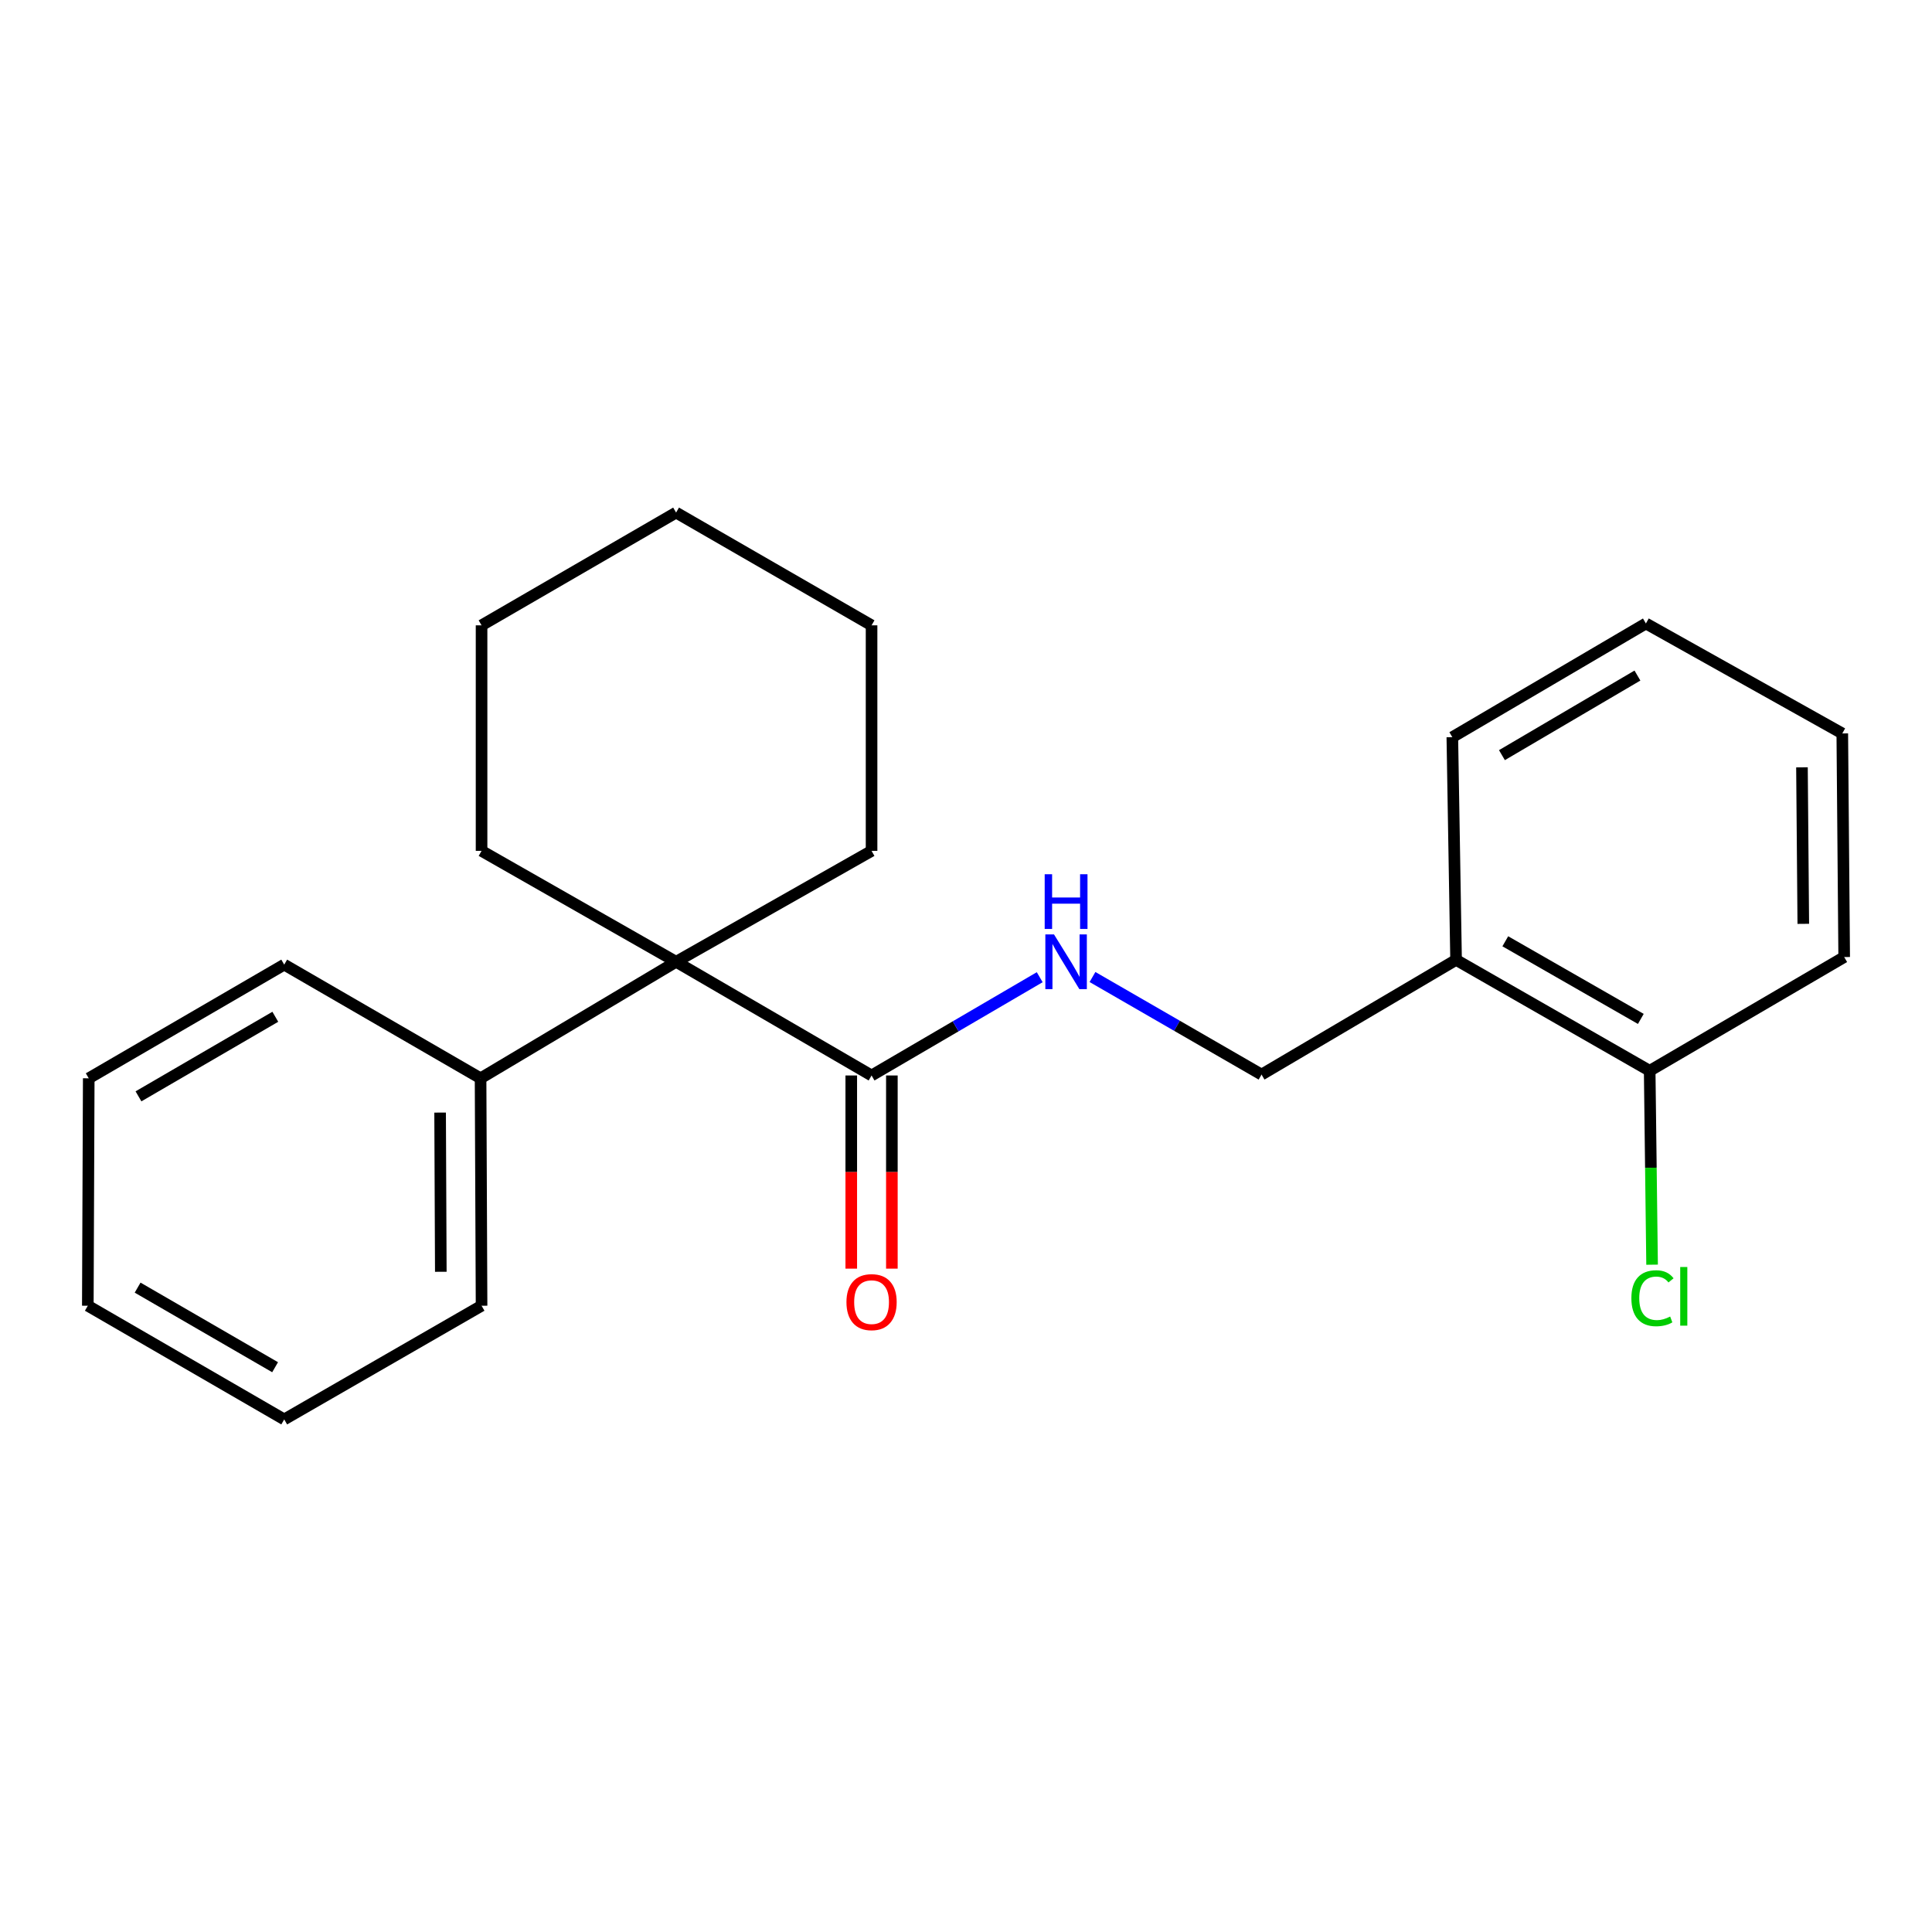 <?xml version='1.0' encoding='iso-8859-1'?>
<svg version='1.1' baseProfile='full'
              xmlns='http://www.w3.org/2000/svg'
                      xmlns:rdkit='http://www.rdkit.org/xml'
                      xmlns:xlink='http://www.w3.org/1999/xlink'
                  xml:space='preserve'
width='1000px' height='1000px' viewBox='0 0 1000 1000'>
<!-- END OF HEADER -->
<rect style='opacity:1.0;fill:#FFFFFF;stroke:none' width='1000' height='1000' x='0' y='0'> </rect>
<path class='bond-0' d='M 451.122,556.666 L 349.944,497.816' style='fill:none;fill-rule:evenodd;stroke:#000000;stroke-width:6px;stroke-linecap:butt;stroke-linejoin:miter;stroke-opacity:1' />
<path class='bond-1' d='M 451.122,556.666 L 494.638,531.232' style='fill:none;fill-rule:evenodd;stroke:#000000;stroke-width:6px;stroke-linecap:butt;stroke-linejoin:miter;stroke-opacity:1' />
<path class='bond-1' d='M 494.638,531.232 L 538.153,505.798' style='fill:none;fill-rule:evenodd;stroke:#0000FF;stroke-width:6px;stroke-linecap:butt;stroke-linejoin:miter;stroke-opacity:1' />
<path class='bond-5' d='M 440.613,556.666 L 440.613,606.657' style='fill:none;fill-rule:evenodd;stroke:#000000;stroke-width:6px;stroke-linecap:butt;stroke-linejoin:miter;stroke-opacity:1' />
<path class='bond-5' d='M 440.613,606.657 L 440.613,656.648' style='fill:none;fill-rule:evenodd;stroke:#FF0000;stroke-width:6px;stroke-linecap:butt;stroke-linejoin:miter;stroke-opacity:1' />
<path class='bond-5' d='M 461.631,556.666 L 461.631,606.657' style='fill:none;fill-rule:evenodd;stroke:#000000;stroke-width:6px;stroke-linecap:butt;stroke-linejoin:miter;stroke-opacity:1' />
<path class='bond-5' d='M 461.631,606.657 L 461.631,656.648' style='fill:none;fill-rule:evenodd;stroke:#FF0000;stroke-width:6px;stroke-linecap:butt;stroke-linejoin:miter;stroke-opacity:1' />
<path class='bond-4' d='M 349.944,497.816 L 248.744,558.126' style='fill:none;fill-rule:evenodd;stroke:#000000;stroke-width:6px;stroke-linecap:butt;stroke-linejoin:miter;stroke-opacity:1' />
<path class='bond-8' d='M 349.944,497.816 L 249.257,440.414' style='fill:none;fill-rule:evenodd;stroke:#000000;stroke-width:6px;stroke-linecap:butt;stroke-linejoin:miter;stroke-opacity:1' />
<path class='bond-9' d='M 349.944,497.816 L 451.122,440.414' style='fill:none;fill-rule:evenodd;stroke:#000000;stroke-width:6px;stroke-linecap:butt;stroke-linejoin:miter;stroke-opacity:1' />
<path class='bond-3' d='M 565.469,505.7 L 609.222,530.95' style='fill:none;fill-rule:evenodd;stroke:#0000FF;stroke-width:6px;stroke-linecap:butt;stroke-linejoin:miter;stroke-opacity:1' />
<path class='bond-3' d='M 609.222,530.95 L 652.975,556.199' style='fill:none;fill-rule:evenodd;stroke:#000000;stroke-width:6px;stroke-linecap:butt;stroke-linejoin:miter;stroke-opacity:1' />
<path class='bond-2' d='M 753.662,496.836 L 652.975,556.199' style='fill:none;fill-rule:evenodd;stroke:#000000;stroke-width:6px;stroke-linecap:butt;stroke-linejoin:miter;stroke-opacity:1' />
<path class='bond-6' d='M 753.662,496.836 L 853.87,554.238' style='fill:none;fill-rule:evenodd;stroke:#000000;stroke-width:6px;stroke-linecap:butt;stroke-linejoin:miter;stroke-opacity:1' />
<path class='bond-6' d='M 779.14,487.208 L 849.286,527.39' style='fill:none;fill-rule:evenodd;stroke:#000000;stroke-width:6px;stroke-linecap:butt;stroke-linejoin:miter;stroke-opacity:1' />
<path class='bond-10' d='M 753.662,496.836 L 751.723,381.565' style='fill:none;fill-rule:evenodd;stroke:#000000;stroke-width:6px;stroke-linecap:butt;stroke-linejoin:miter;stroke-opacity:1' />
<path class='bond-11' d='M 248.744,558.126 L 249.257,675.837' style='fill:none;fill-rule:evenodd;stroke:#000000;stroke-width:6px;stroke-linecap:butt;stroke-linejoin:miter;stroke-opacity:1' />
<path class='bond-11' d='M 227.803,575.874 L 228.163,658.272' style='fill:none;fill-rule:evenodd;stroke:#000000;stroke-width:6px;stroke-linecap:butt;stroke-linejoin:miter;stroke-opacity:1' />
<path class='bond-12' d='M 248.744,558.126 L 147.111,499.288' style='fill:none;fill-rule:evenodd;stroke:#000000;stroke-width:6px;stroke-linecap:butt;stroke-linejoin:miter;stroke-opacity:1' />
<path class='bond-7' d='M 853.87,554.238 L 854.492,604.419' style='fill:none;fill-rule:evenodd;stroke:#000000;stroke-width:6px;stroke-linecap:butt;stroke-linejoin:miter;stroke-opacity:1' />
<path class='bond-7' d='M 854.492,604.419 L 855.115,654.601' style='fill:none;fill-rule:evenodd;stroke:#00CC00;stroke-width:6px;stroke-linecap:butt;stroke-linejoin:miter;stroke-opacity:1' />
<path class='bond-13' d='M 853.87,554.238 L 954.545,495.364' style='fill:none;fill-rule:evenodd;stroke:#000000;stroke-width:6px;stroke-linecap:butt;stroke-linejoin:miter;stroke-opacity:1' />
<path class='bond-14' d='M 249.257,440.414 L 249.257,323.672' style='fill:none;fill-rule:evenodd;stroke:#000000;stroke-width:6px;stroke-linecap:butt;stroke-linejoin:miter;stroke-opacity:1' />
<path class='bond-15' d='M 451.122,440.414 L 451.122,323.672' style='fill:none;fill-rule:evenodd;stroke:#000000;stroke-width:6px;stroke-linecap:butt;stroke-linejoin:miter;stroke-opacity:1' />
<path class='bond-16' d='M 751.723,381.565 L 851.92,322.715' style='fill:none;fill-rule:evenodd;stroke:#000000;stroke-width:6px;stroke-linecap:butt;stroke-linejoin:miter;stroke-opacity:1' />
<path class='bond-16' d='M 777.397,390.86 L 847.535,349.665' style='fill:none;fill-rule:evenodd;stroke:#000000;stroke-width:6px;stroke-linecap:butt;stroke-linejoin:miter;stroke-opacity:1' />
<path class='bond-18' d='M 249.257,675.837 L 147.111,734.687' style='fill:none;fill-rule:evenodd;stroke:#000000;stroke-width:6px;stroke-linecap:butt;stroke-linejoin:miter;stroke-opacity:1' />
<path class='bond-17' d='M 147.111,499.288 L 45.933,558.126' style='fill:none;fill-rule:evenodd;stroke:#000000;stroke-width:6px;stroke-linecap:butt;stroke-linejoin:miter;stroke-opacity:1' />
<path class='bond-17' d='M 142.5,526.282 L 71.676,567.469' style='fill:none;fill-rule:evenodd;stroke:#000000;stroke-width:6px;stroke-linecap:butt;stroke-linejoin:miter;stroke-opacity:1' />
<path class='bond-24' d='M 954.545,495.364 L 953.565,379.626' style='fill:none;fill-rule:evenodd;stroke:#000000;stroke-width:6px;stroke-linecap:butt;stroke-linejoin:miter;stroke-opacity:1' />
<path class='bond-24' d='M 933.381,478.182 L 932.695,397.165' style='fill:none;fill-rule:evenodd;stroke:#000000;stroke-width:6px;stroke-linecap:butt;stroke-linejoin:miter;stroke-opacity:1' />
<path class='bond-22' d='M 249.257,323.672 L 349.944,265.313' style='fill:none;fill-rule:evenodd;stroke:#000000;stroke-width:6px;stroke-linecap:butt;stroke-linejoin:miter;stroke-opacity:1' />
<path class='bond-21' d='M 451.122,323.672 L 349.944,265.313' style='fill:none;fill-rule:evenodd;stroke:#000000;stroke-width:6px;stroke-linecap:butt;stroke-linejoin:miter;stroke-opacity:1' />
<path class='bond-19' d='M 851.92,322.715 L 953.565,379.626' style='fill:none;fill-rule:evenodd;stroke:#000000;stroke-width:6px;stroke-linecap:butt;stroke-linejoin:miter;stroke-opacity:1' />
<path class='bond-20' d='M 45.933,558.126 L 45.455,675.837' style='fill:none;fill-rule:evenodd;stroke:#000000;stroke-width:6px;stroke-linecap:butt;stroke-linejoin:miter;stroke-opacity:1' />
<path class='bond-23' d='M 147.111,734.687 L 45.455,675.837' style='fill:none;fill-rule:evenodd;stroke:#000000;stroke-width:6px;stroke-linecap:butt;stroke-linejoin:miter;stroke-opacity:1' />
<path class='bond-23' d='M 142.393,707.67 L 71.233,666.475' style='fill:none;fill-rule:evenodd;stroke:#000000;stroke-width:6px;stroke-linecap:butt;stroke-linejoin:miter;stroke-opacity:1' />
<path  class='atom-2' d='M 545.549 483.656
L 554.829 498.656
Q 555.749 500.136, 557.229 502.816
Q 558.709 505.496, 558.789 505.656
L 558.789 483.656
L 562.549 483.656
L 562.549 511.976
L 558.669 511.976
L 548.709 495.576
Q 547.549 493.656, 546.309 491.456
Q 545.109 489.256, 544.749 488.576
L 544.749 511.976
L 541.069 511.976
L 541.069 483.656
L 545.549 483.656
' fill='#0000FF'/>
<path  class='atom-2' d='M 540.729 452.504
L 544.569 452.504
L 544.569 464.544
L 559.049 464.544
L 559.049 452.504
L 562.889 452.504
L 562.889 480.824
L 559.049 480.824
L 559.049 467.744
L 544.569 467.744
L 544.569 480.824
L 540.729 480.824
L 540.729 452.504
' fill='#0000FF'/>
<path  class='atom-6' d='M 438.122 673.979
Q 438.122 667.179, 441.482 663.379
Q 444.842 659.579, 451.122 659.579
Q 457.402 659.579, 460.762 663.379
Q 464.122 667.179, 464.122 673.979
Q 464.122 680.859, 460.722 684.779
Q 457.322 688.659, 451.122 688.659
Q 444.882 688.659, 441.482 684.779
Q 438.122 680.899, 438.122 673.979
M 451.122 685.459
Q 455.442 685.459, 457.762 682.579
Q 460.122 679.659, 460.122 673.979
Q 460.122 668.419, 457.762 665.619
Q 455.442 662.779, 451.122 662.779
Q 446.802 662.779, 444.442 665.579
Q 442.122 668.379, 442.122 673.979
Q 442.122 679.699, 444.442 682.579
Q 446.802 685.459, 451.122 685.459
' fill='#FF0000'/>
<path  class='atom-8' d='M 844.398 671.96
Q 844.398 664.92, 847.678 661.24
Q 850.998 657.52, 857.278 657.52
Q 863.118 657.52, 866.238 661.64
L 863.598 663.8
Q 861.318 660.8, 857.278 660.8
Q 852.998 660.8, 850.718 663.68
Q 848.478 666.52, 848.478 671.96
Q 848.478 677.56, 850.798 680.44
Q 853.158 683.32, 857.718 683.32
Q 860.838 683.32, 864.478 681.44
L 865.598 684.44
Q 864.118 685.4, 861.878 685.96
Q 859.638 686.52, 857.158 686.52
Q 850.998 686.52, 847.678 682.76
Q 844.398 679, 844.398 671.96
' fill='#00CC00'/>
<path  class='atom-8' d='M 869.678 655.8
L 873.358 655.8
L 873.358 686.16
L 869.678 686.16
L 869.678 655.8
' fill='#00CC00'/>
</svg>
